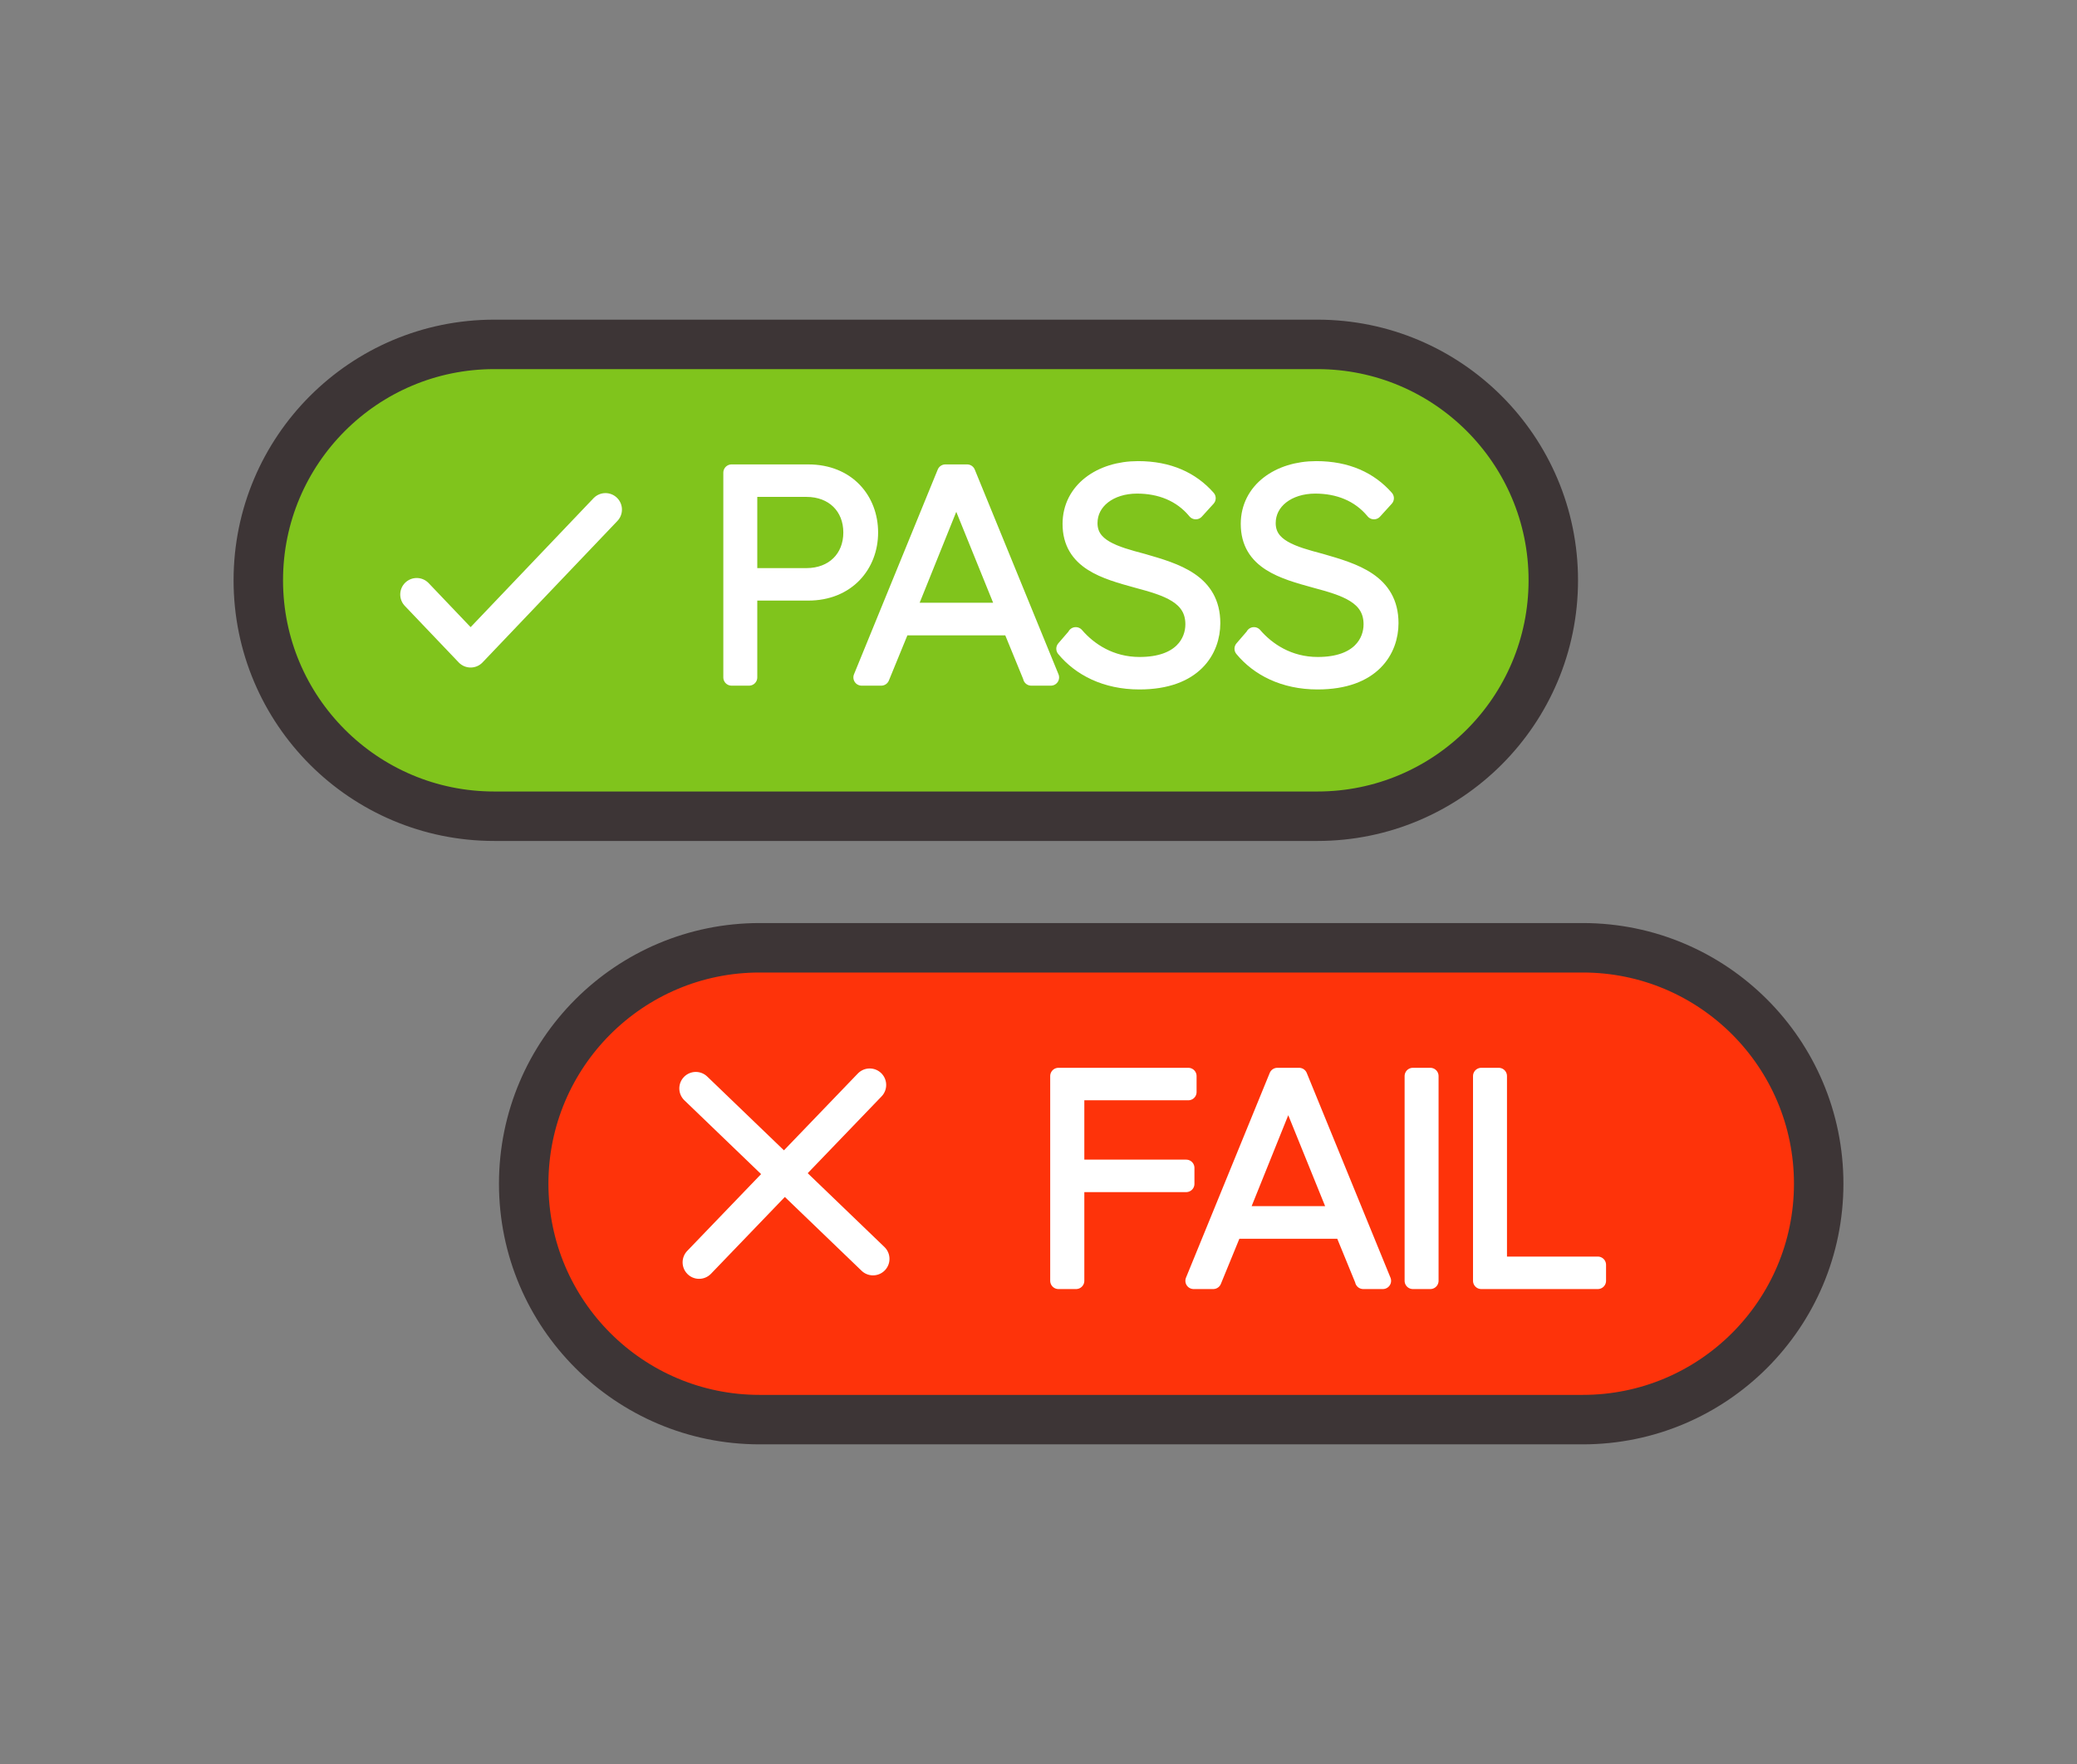 <?xml version="1.0" encoding="UTF-8"?><svg id="Layer_1" xmlns="http://www.w3.org/2000/svg" viewBox="0 0 126 107"><rect x="0" y="0" width="126" height="107" fill="#808080" stroke="none"/><defs><style>.cls-1{fill:#fff;}.cls-1,.cls-2{stroke:#fff;stroke-linecap:round;stroke-linejoin:round;}.cls-2{fill:none;stroke-width:2px;}.cls-3{fill:#fe330a;}.cls-3,.cls-4{stroke:#3d3536;stroke-miterlimit:10;stroke-width:3px;}.cls-4{fill:#80c41c;}</style></defs><path class="cls-4" d="M29.98,49.51c-7.9,0-14.31-6.41-14.31-14.31s6.41-14.31,14.31-14.31h49.94c7.9,0,14.31,6.41,14.31,14.31s-6.41,14.31-14.31,14.31H29.98Z"/><polyline class="cls-2" points="25.28 36.06 28.55 39.49 36.73 30.91"/><g><path class="cls-1" d="M44.38,41.09v-12.42h4.65c2.38,0,3.74,1.67,3.74,3.63s-1.38,3.63-3.74,3.63h-3.59v5.16h-1.06Zm4.54-11.45h-3.48v5.32h3.48c1.64,0,2.74-1.1,2.74-2.66s-1.1-2.66-2.74-2.66Z"/><path class="cls-1" d="M62.57,41.09l-1.25-3.05h-6.61l-1.25,3.05h-1.19l5.08-12.42h1.32l5.08,12.42h-1.19Zm-4.56-11.38l-2.96,7.35h5.94l-2.98-7.35Z"/><path class="cls-1" d="M65.26,38.54c.8,.93,2.1,1.81,3.87,1.81,2.55,0,3.28-1.42,3.28-2.48,0-1.75-1.66-2.23-3.41-2.7-1.96-.54-4.04-1.1-4.04-3.39,0-2.03,1.82-3.31,4.08-3.31,1.86,0,3.24,.65,4.21,1.75l-.71,.78c-.89-1.08-2.16-1.56-3.56-1.56-1.66,0-2.9,.95-2.9,2.29,0,1.47,1.54,1.9,3.24,2.35,2.01,.58,4.21,1.21,4.21,3.72,0,1.6-1.06,3.52-4.41,3.52-2.05,0-3.59-.82-4.54-1.97l.69-.8Z"/><path class="cls-1" d="M76.07,38.54c.8,.93,2.1,1.81,3.87,1.81,2.55,0,3.28-1.42,3.28-2.48,0-1.75-1.66-2.23-3.41-2.7-1.96-.54-4.04-1.1-4.04-3.39,0-2.03,1.82-3.31,4.08-3.31,1.86,0,3.24,.65,4.21,1.75l-.71,.78c-.89-1.08-2.16-1.56-3.56-1.56-1.66,0-2.9,.95-2.9,2.29,0,1.47,1.54,1.9,3.24,2.35,2.01,.58,4.21,1.21,4.21,3.72,0,1.6-1.06,3.52-4.41,3.52-2.05,0-3.59-.82-4.54-1.97l.69-.8Z"/></g><path class="cls-3" d="M46.08,86.11c-7.9,0-14.31-6.41-14.31-14.31s6.41-14.31,14.31-14.31h49.94c7.9,0,14.31,6.41,14.31,14.31s-6.41,14.31-14.31,14.31H46.08Z"/><g><line class="cls-2" x1="42.41" y1="76.57" x2="52.76" y2="65.81"/><line class="cls-2" x1="42.21" y1="66.02" x2="52.96" y2="76.36"/></g><g><path class="cls-1" d="M64.21,77.69v-12.42h7.88v.97h-6.81v4.6h6.68v.97h-6.68v5.88h-1.06Z"/><path class="cls-1" d="M82.71,77.69l-1.25-3.05h-6.61l-1.25,3.05h-1.19l5.08-12.42h1.32l5.08,12.42h-1.19Zm-4.56-11.38l-2.96,7.35h5.94l-2.98-7.35Z"/><path class="cls-1" d="M85.71,77.69v-12.42h1.06v12.42h-1.06Z"/><path class="cls-1" d="M89.86,77.69v-12.42h1.06v11.45h6.01v.97h-7.07Z"/></g></svg>